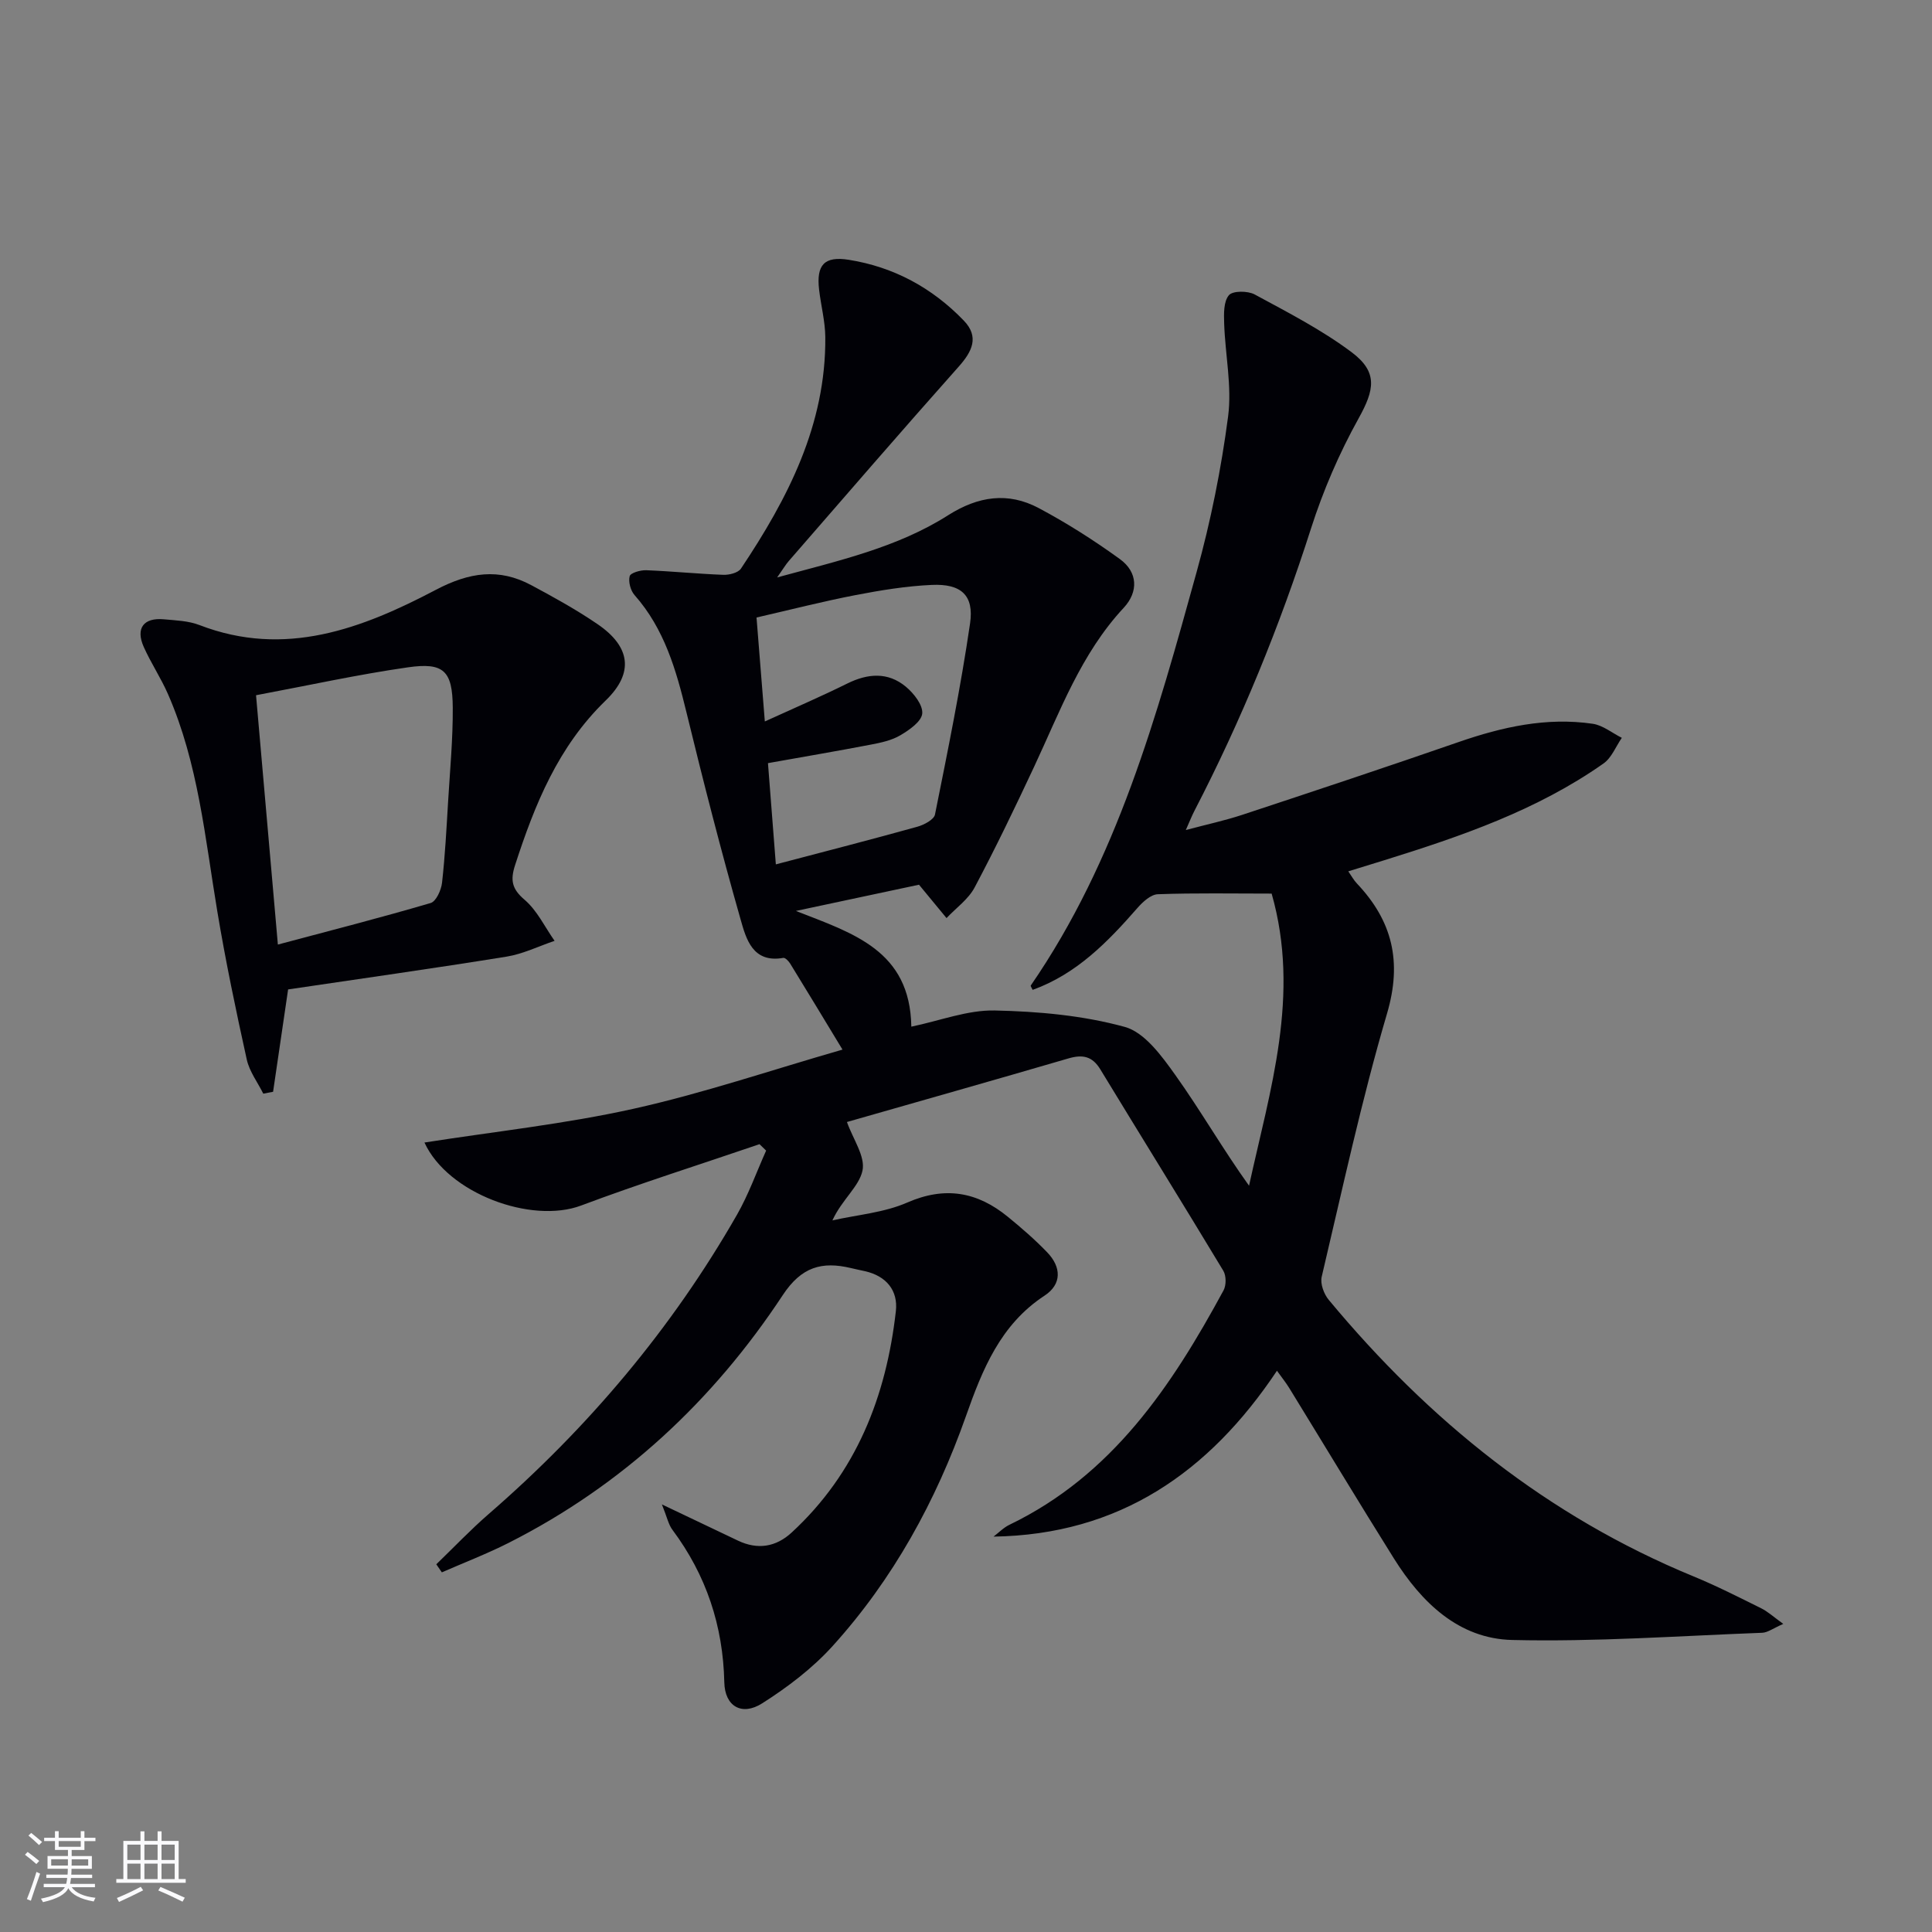 <svg enable-background="new 0 0 400 400" viewBox="0 0 400 400" xmlns="http://www.w3.org/2000/svg"><rect x="0" y="0" width="400" height="400" fill="#808080" stroke="none"/><path d="m137.04 311.47c6.19 2.95 10.98 5.24 15.77 7.51 4.07 1.93 7.84 1.31 11.09-1.68 13.39-12.35 19.58-28.17 21.58-45.85.48-4.27-1.98-7.26-6.38-8.26-.97-.22-1.95-.41-2.92-.65-6.01-1.43-10.24-.27-14.11 5.59-14.45 21.91-33.19 39.38-56.77 51.31-4.49 2.27-9.21 4.08-13.82 6.1-.38-.56-.77-1.11-1.15-1.67 3.61-3.48 7.08-7.14 10.86-10.42 20.55-17.83 37.88-38.33 51.4-61.96 2.4-4.2 4.04-8.84 6.03-13.27-.46-.44-.91-.89-1.37-1.33-12.32 4.21-24.75 8.13-36.93 12.7-10.3 3.87-27.61-2.5-32.44-13.04 14.53-2.28 29.06-3.83 43.23-6.98 14.37-3.19 28.38-7.96 43.32-12.26-3.82-6.3-7.29-12.06-10.82-17.79-.32-.52-1.03-1.27-1.43-1.2-6.38 1.13-7.71-3.97-8.85-7.97-4.04-14.18-7.7-28.47-11.19-42.8-2.14-8.8-4.57-17.34-10.76-24.34-.83-.94-1.32-2.76-1.01-3.92.18-.69 2.25-1.28 3.44-1.23 5.31.21 10.61.75 15.92.95 1.24.05 3.09-.41 3.68-1.29 9.72-14.54 17.61-29.81 17.46-47.92-.03-3.29-.91-6.57-1.29-9.86-.58-5.09 1.08-6.96 6.16-6.15 9.3 1.48 17.28 5.81 23.8 12.58 3.24 3.36 1.76 6.39-1.07 9.56-11.84 13.3-23.47 26.78-35.16 40.22-.63.72-1.12 1.57-2.41 3.4 12.91-3.51 24.92-6.21 35.39-12.87 6.24-3.96 12.42-4.87 18.78-1.48 5.83 3.1 11.45 6.68 16.8 10.56 3.71 2.69 3.86 6.76.79 10.07-8.85 9.5-13.19 21.45-18.54 32.88-3.94 8.42-7.97 16.81-12.33 25.02-1.3 2.46-3.85 4.25-5.82 6.35-1.68-2.04-3.36-4.08-5.7-6.91-7.88 1.68-16.69 3.56-25.49 5.43 11.81 4.63 23.65 8.14 23.9 23.96 6-1.25 11.66-3.47 17.26-3.35 9.03.19 18.27 1.02 26.93 3.4 4.12 1.13 7.67 6.04 10.46 9.95 5.28 7.4 9.82 15.33 15.27 22.93 4.35-19.88 10.68-39.45 4.68-60.48-7.99 0-15.78-.15-23.56.13-1.45.05-3.12 1.58-4.22 2.84-6.16 7.05-12.6 13.68-21.7 16.96-.2-.45-.47-.79-.39-.9 17.88-25.96 26.09-55.83 34.34-85.62 2.92-10.52 5.09-21.34 6.51-32.16.83-6.28-.6-12.84-.81-19.29-.07-2-.13-4.54.98-5.85.79-.94 3.9-.93 5.33-.16 6.84 3.7 13.84 7.3 20.04 11.93 5.57 4.16 4.76 7.84 1.47 13.76-4 7.2-7.33 14.92-9.84 22.77-6.45 20.16-14.4 39.66-24.13 58.44-.53 1.02-.95 2.1-1.79 3.99 4.34-1.16 8.08-1.96 11.69-3.15 14.96-4.94 29.91-9.91 44.8-15.07 9.04-3.13 18.19-5.18 27.76-3.78 2.1.31 4.02 1.91 6.02 2.91-1.24 1.8-2.11 4.13-3.79 5.31-13.77 9.69-29.49 15.08-45.38 20.03-2.38.74-4.76 1.47-7.46 2.3.66.95 1.12 1.82 1.77 2.5 7.36 7.77 9.41 16.2 6.25 26.94-5.28 17.95-9.22 36.29-13.53 54.52-.33 1.42.46 3.56 1.46 4.76 20.72 24.96 45.32 44.83 75.56 57.27 4.76 1.96 9.36 4.3 13.98 6.59 1.37.68 2.54 1.77 4.57 3.23-2.11.92-3.23 1.8-4.39 1.84-17.25.65-34.52 1.9-51.75 1.49-11.06-.26-18.78-7.78-24.49-16.9-7.32-11.69-14.44-23.52-21.66-35.27-.68-1.11-1.51-2.13-2.54-3.57-14.05 21.04-32.64 33.94-58.68 34.34 1.09-.83 2.08-1.87 3.29-2.45 21.27-10.25 33.58-28.69 44.33-48.53.58-1.06.57-3.04-.05-4.07-8.41-13.95-17-27.78-25.46-41.69-1.67-2.75-3.69-3.12-6.62-2.26-15.43 4.51-30.89 8.88-45.84 13.16 1.26 3.55 3.84 7.14 3.22 10.06-.7 3.31-4.27 6.02-6.23 10.31 5.19-1.17 10.7-1.6 15.48-3.69 7.86-3.44 14.53-2.22 20.85 2.95 2.83 2.31 5.61 4.72 8.14 7.35 2.93 3.04 3.08 6.59-.55 8.97-9.14 5.99-12.86 15.28-16.27 24.94-6.21 17.59-15.06 33.74-27.6 47.6-4.17 4.61-9.32 8.52-14.59 11.87-4.22 2.68-7.74.62-7.84-4.36-.26-11.72-3.74-22.17-10.72-31.54-.84-1.1-1.12-2.6-2.2-5.29zm23.59-132.51c10.41-2.74 19.87-5.17 29.28-7.79 1.4-.39 3.46-1.47 3.67-2.54 2.64-13.14 5.32-26.29 7.26-39.55.86-5.86-1.87-8.26-7.94-7.98-5.27.24-10.54 1.1-15.73 2.1-6.92 1.34-13.75 3.09-20.54 4.65.59 7.36 1.11 13.93 1.72 21.52 6.02-2.75 11.61-5.15 17.06-7.85 4.27-2.11 8.42-2.43 12.13.65 1.65 1.37 3.56 3.79 3.4 5.56-.15 1.65-2.68 3.41-4.53 4.5-1.81 1.07-4.04 1.54-6.14 1.94-6.93 1.33-13.88 2.51-21.27 3.83.53 6.85 1.07 13.73 1.63 20.96z" fill="#010106"/><path d="m59.65 204.85c-1.11 7.58-2.11 14.38-3.11 21.19-.68.13-1.36.26-2.03.39-1.17-2.35-2.87-4.58-3.42-7.07-2.25-10.18-4.39-20.4-6.1-30.68-2.54-15.2-3.94-30.64-10.21-44.97-1.46-3.34-3.52-6.42-5.01-9.75-1.74-3.88-.05-6.13 4.17-5.74 2.47.23 5.08.31 7.35 1.19 17.73 6.84 33.67.74 48.96-7.3 6.91-3.63 13.05-4.55 19.76-.95 4.68 2.51 9.36 5.09 13.73 8.08 6.77 4.63 7.59 10.05 1.67 15.78-9.85 9.53-14.69 21.51-18.77 34.1-1.01 3.12-.67 4.92 1.98 7.18 2.59 2.21 4.17 5.61 6.2 8.49-3.31 1.12-6.54 2.72-9.94 3.27-15.17 2.45-30.41 4.59-45.23 6.79zm-6.64-60.91c1.52 17.33 2.99 34.08 4.52 51.62 10.96-2.92 21.35-5.58 31.63-8.6 1.13-.33 2.19-2.68 2.36-4.2.63-5.6.92-11.25 1.26-16.88.39-6.46 1-12.92.96-19.38-.05-7.62-1.87-9.41-9.32-8.33-10.32 1.48-20.53 3.73-31.41 5.77z" fill="#010106"/><g fill="#fafafc"><path d="m5.17 384 .55-.58c.85.61 1.65 1.24 2.4 1.87l-.59.64c-.83-.73-1.62-1.38-2.36-1.93m1.22 9.53-.82-.34c.71-1.76 1.37-3.64 1.98-5.63.24.13.5.25.76.36-.6 1.67-1.24 3.54-1.92 5.61m-.5-13.5.57-.54c.56.44 1.31 1.06 2.26 1.87l-.64.64c-.68-.66-1.41-1.32-2.19-1.97m3.25.46h2.24v-1.36h.77v1.36h4.57v-1.36h.76v1.36h2.28v.69h-2.28v1.84h-2.64v1.26h4.18v2.64h-4.21c0 .45-.02.86-.05 1.21h4.32v.69h-4.38c-.04.34-.1.75-.19 1.22h5.15v.69h-4.82c.87 1.19 2.51 1.92 4.93 2.19-.17.32-.3.57-.37.76-2.77-.49-4.52-1.41-5.26-2.76-.56 1.26-2.3 2.23-5.24 2.9-.12-.24-.26-.48-.43-.72 2.73-.55 4.38-1.34 4.96-2.38h-4.38v-.69h4.65c.1-.38.17-.79.21-1.22h-4.32v-.69h4.4c.03-.34.05-.75.05-1.21h-4.2v-2.64h4.23v-1.26h-2.69v-1.84h-2.24zm1.46 4.46v1.29h3.45c.01-.4.02-.57.01-.53v-.32-.45h-3.46zm1.55-2.59h4.57v-1.19h-4.57zm6.11 2.59h-3.42v.77c-.01.19-.01.37-.02.53h3.44z"/><path d="m32.63 379.16h.82v1.98h3.54v7.89h1.46v.78h-14.37v-.78h1.46v-7.89h3.54v-1.98h.82v1.98h2.73zm-3.49 11.48.5.73c-1.61.82-3.28 1.63-5 2.41-.13-.27-.28-.55-.44-.82 1.75-.72 3.4-1.49 4.94-2.32m-2.78-5.55h2.73v-3.18h-2.73zm0 3.95h2.73v-3.2h-2.73zm3.54-3.95h2.73v-3.18h-2.73zm0 3.95h2.73v-3.2h-2.73zm7.89 4.68c-1.84-.92-3.51-1.7-5.02-2.32l.45-.73c1.89.8 3.57 1.55 5.04 2.23zm-1.62-11.81h-2.73v3.18h2.73zm-2.73 7.13h2.73v-3.2h-2.73z"/></g></svg>